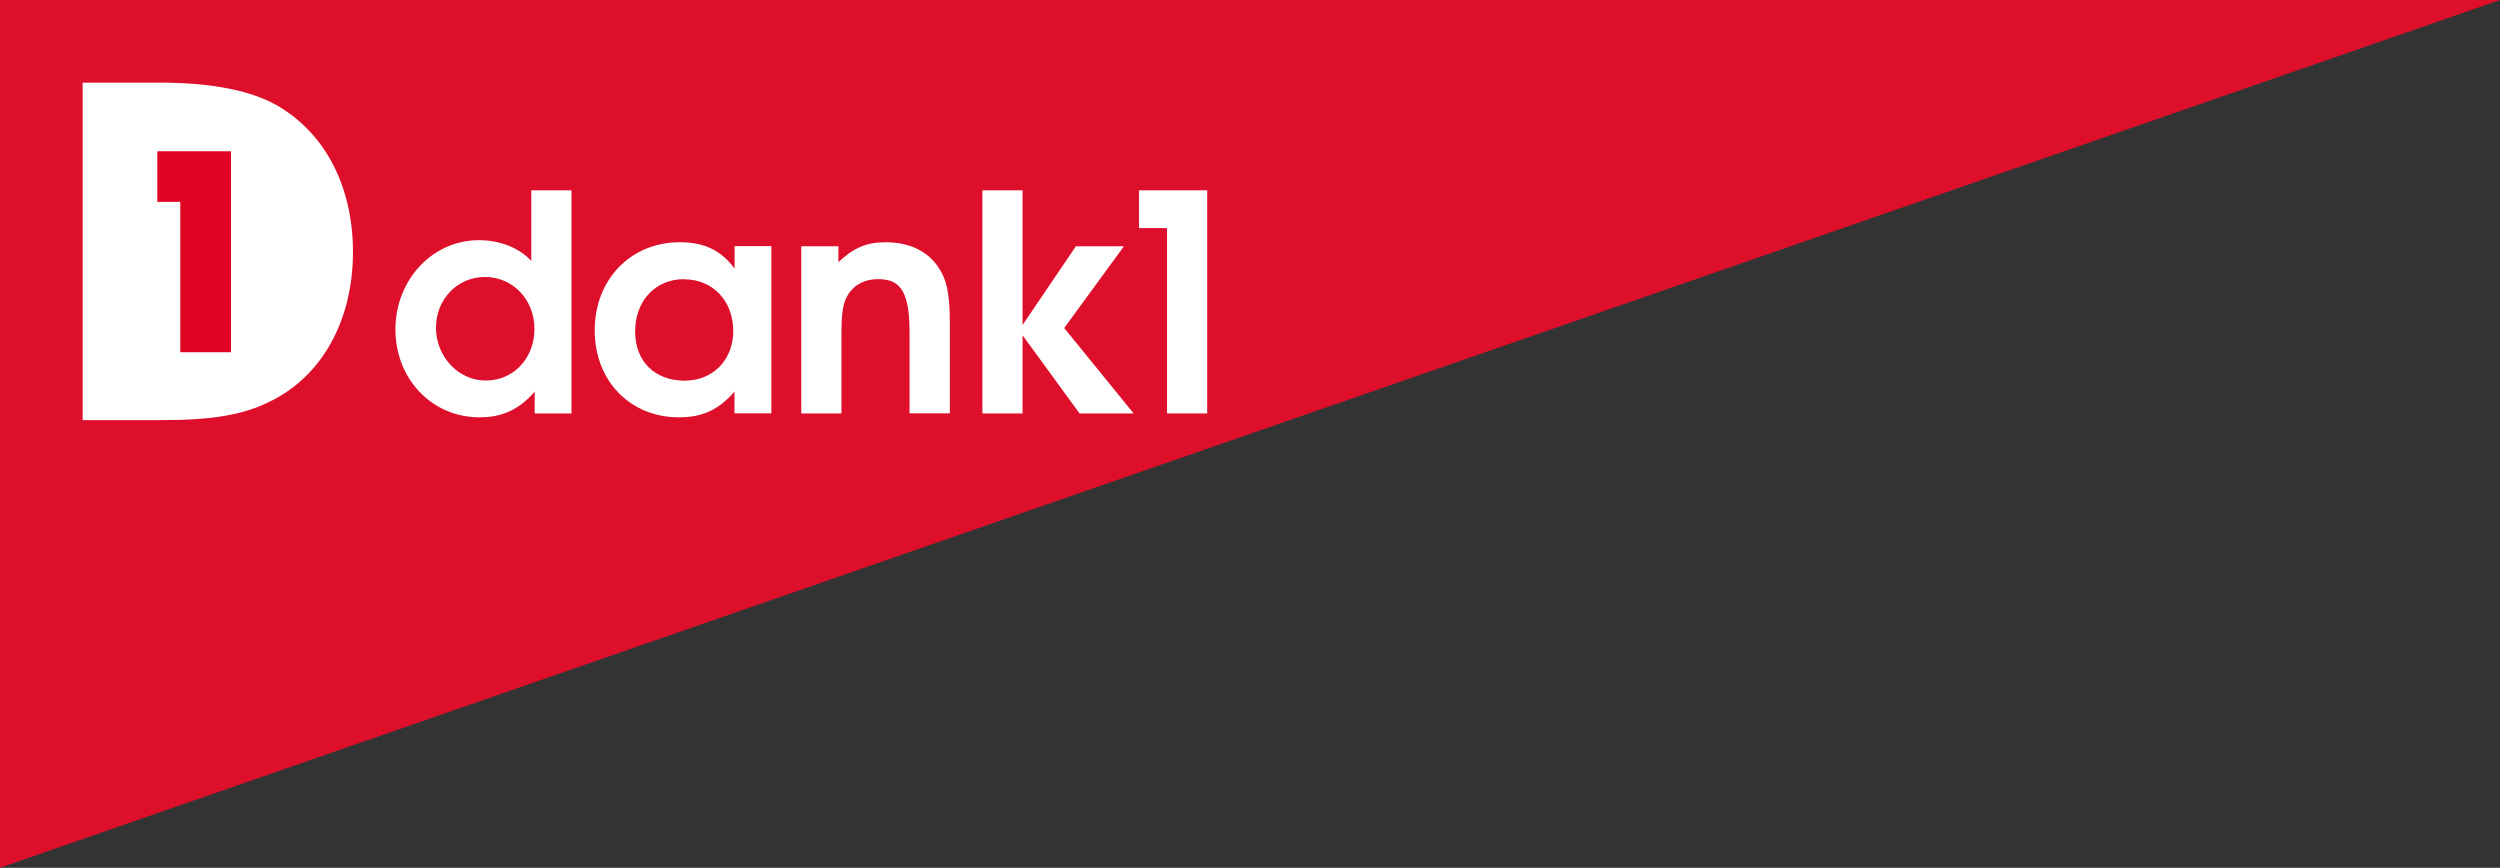 <svg width="363" height="126" viewBox="0 0 363 126" fill="none" xmlns="http://www.w3.org/2000/svg">
<rect x="0" y="0" width="363" height="126" fill="#333333" stroke="none"/>
<path d="M0 0H363L0 126V37.41V0Z" fill="#DD0F2B"/>
<path d="M40.585 15.514C36.737 13.195 30.904 12 23.209 12H12V61H23.402C30.834 61 35.279 60.262 39.25 58.277C46.804 54.57 51.249 46.47 51.249 36.597C51.249 27.303 47.402 19.625 40.567 15.514H40.585Z" fill="white"/>
<path d="M33.539 51.143H26.178V29.305H22.84V21.961H33.539V51.143Z" fill="#DF0522"/>
<path d="M77.638 60.033V56.871C75.319 59.506 72.912 60.595 69.609 60.595C62.722 60.595 57.416 55.026 57.416 47.84C57.416 40.654 62.757 34.874 69.556 34.874C72.631 34.874 75.424 36.016 77.146 37.896V27.636H82.979V60.033H77.638ZM70.4 40.215C66.411 40.215 63.302 43.465 63.302 47.577C63.302 51.688 66.464 55.254 70.54 55.254C74.616 55.254 77.603 51.969 77.603 47.752C77.603 43.536 74.493 40.215 70.417 40.215H70.4Z" fill="white"/>
<path d="M106.645 60.033V56.871C104.325 59.506 102.006 60.596 98.58 60.596C91.482 60.596 86.352 55.29 86.352 47.964C86.352 40.637 91.518 35.173 98.721 35.173C102.235 35.173 104.642 36.315 106.662 38.986V35.736H112.003V60.016H106.662L106.645 60.033ZM99.318 40.532C95.154 40.532 92.22 43.694 92.22 48.122C92.22 52.549 95.154 55.272 99.406 55.272C103.658 55.272 106.469 52.11 106.469 48.087C106.469 43.659 103.482 40.55 99.318 40.55V40.532Z" fill="white"/>
<path d="M132.067 60.033V48.157C132.067 41.674 130.31 40.532 127.429 40.532C125.584 40.532 124.056 41.322 123.142 42.763C122.404 43.94 122.176 45.346 122.176 48.596V60.033H116.343V35.753H121.736V38.072C123.88 36.017 125.812 35.173 128.571 35.173C131.944 35.173 134.579 36.403 136.161 38.67C137.478 40.55 137.918 42.658 137.918 46.997V60.016H132.085L132.067 60.033Z" fill="white"/>
<path d="M156.751 60.033L148.476 48.683V60.033H142.643V27.636H148.476V47.19L156.224 35.753H163.199L154.52 47.629L164.605 60.033H156.751Z" fill="white"/>
<path d="M169.454 60.033V33.117H165.378V27.636H175.287V60.033H169.454Z" fill="white"/>
</svg>
